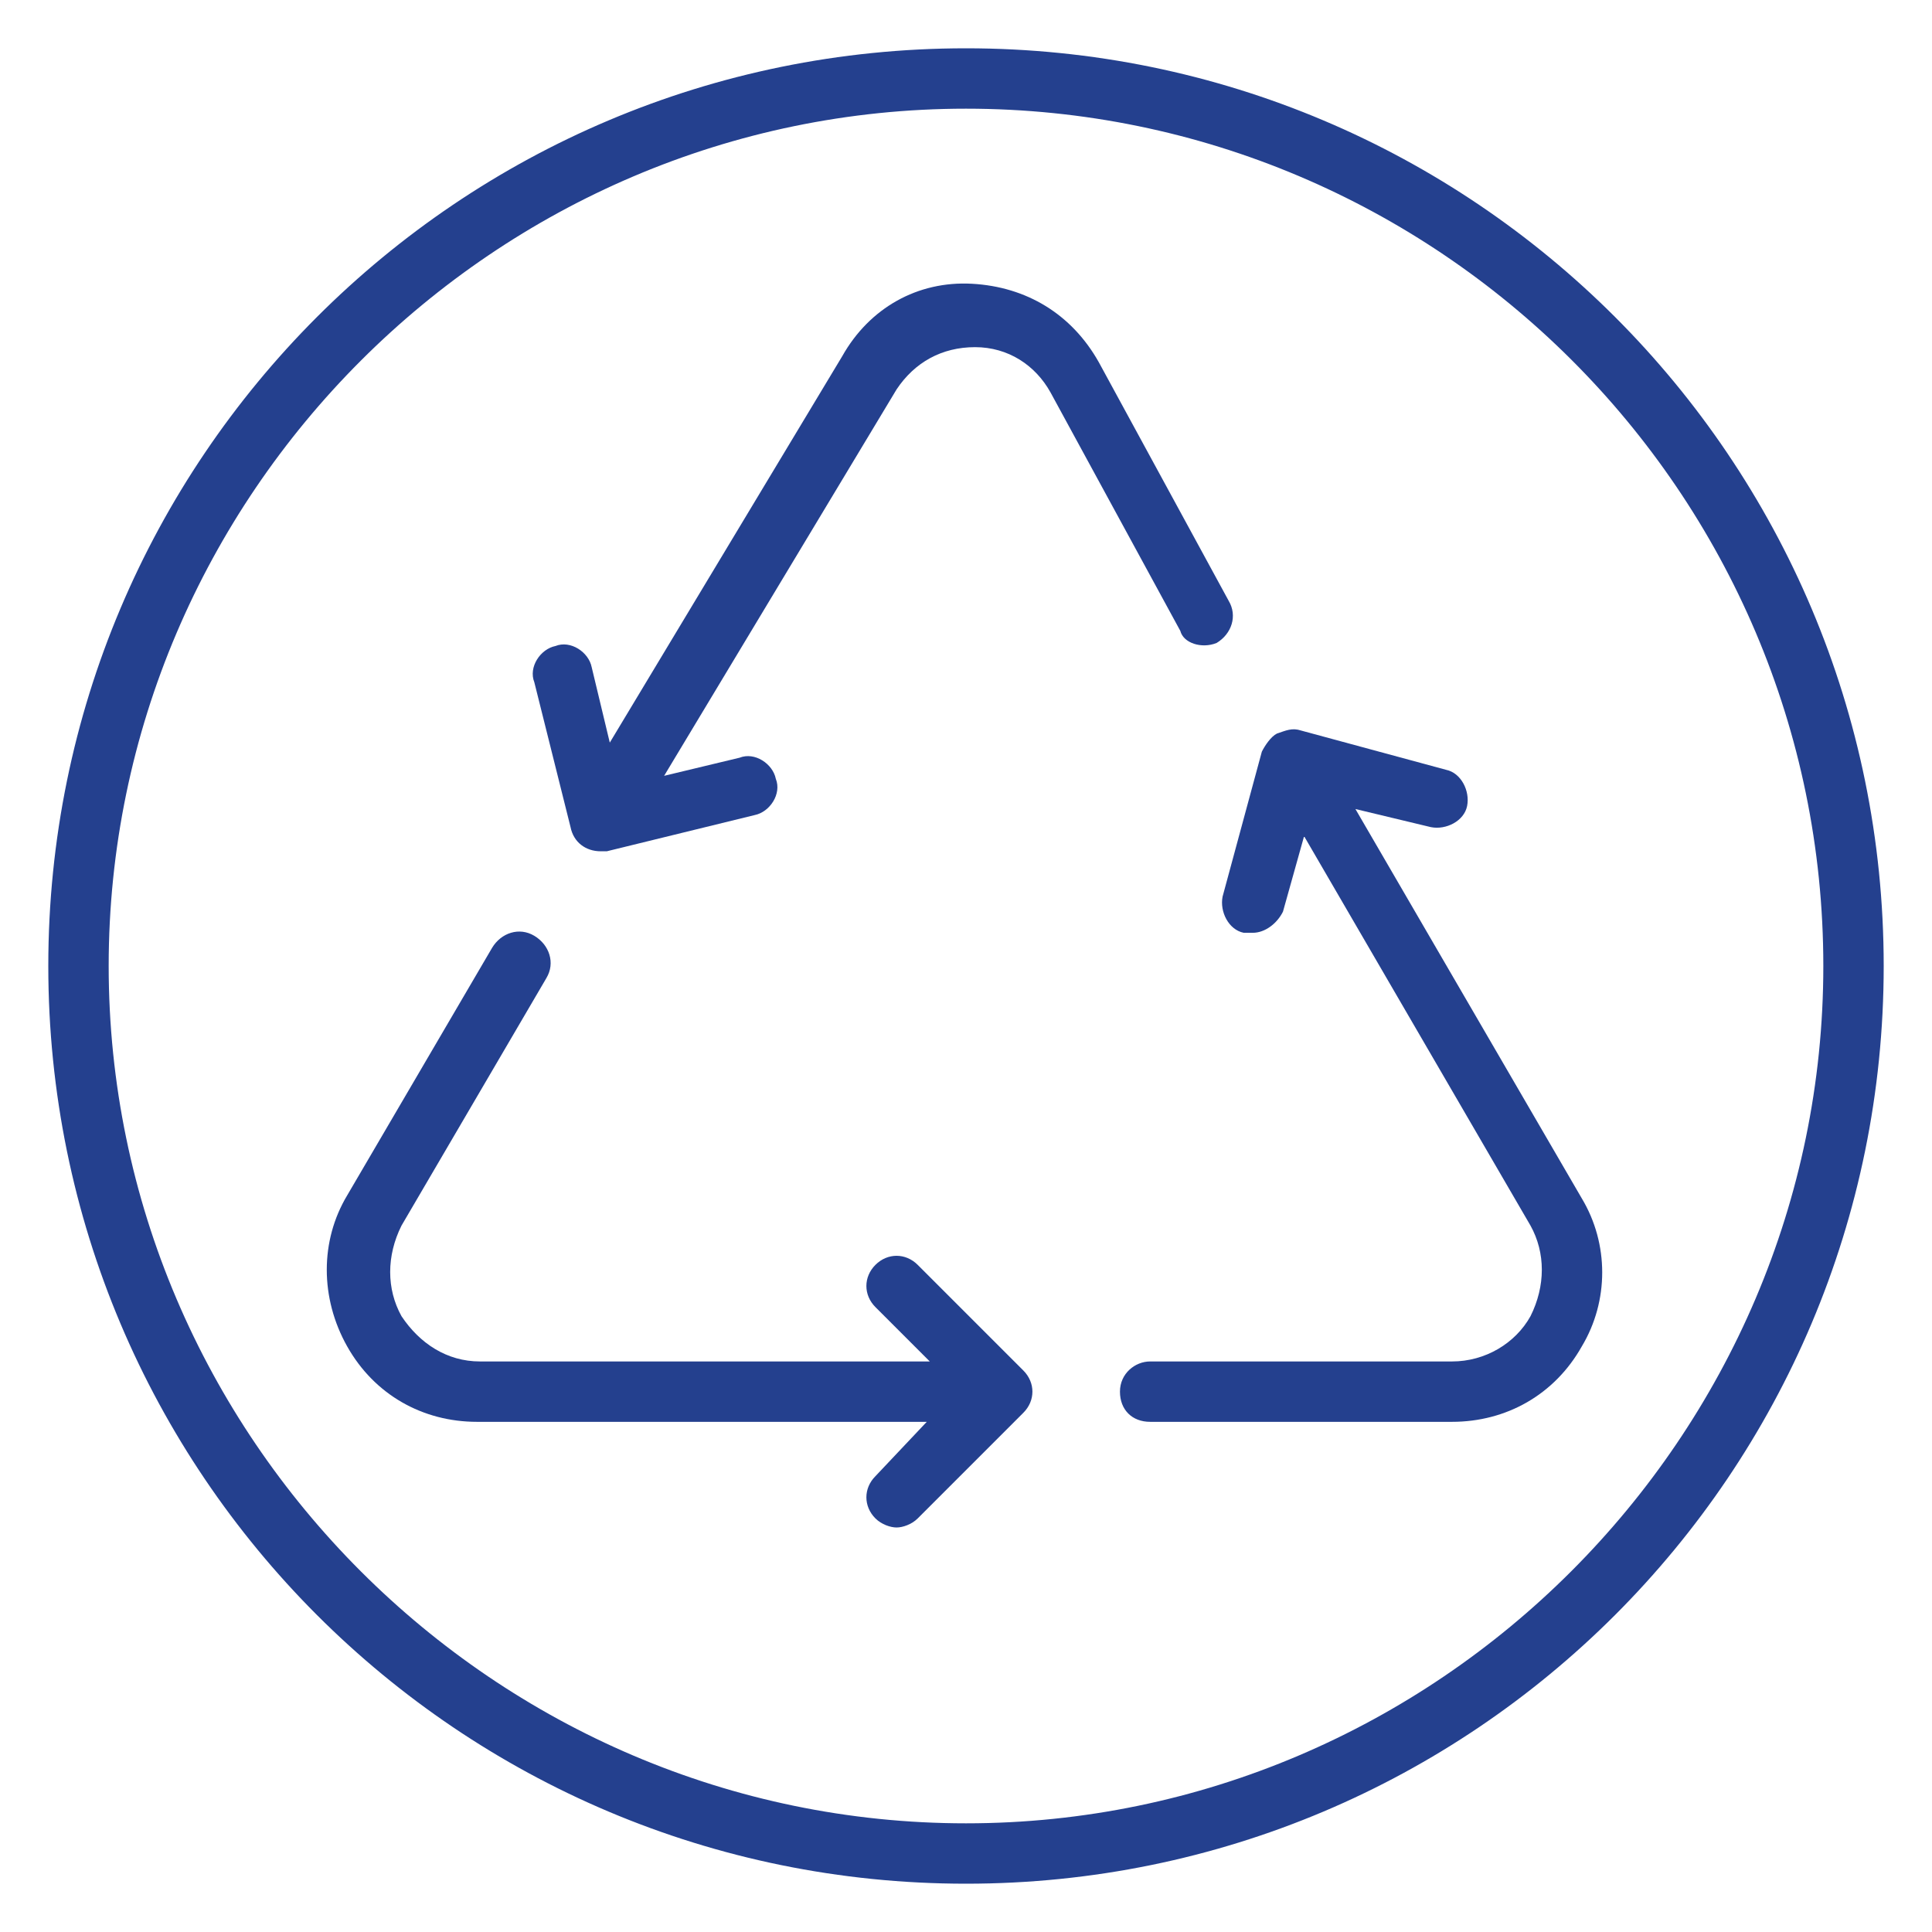<?xml version="1.0" encoding="utf-8"?>
<!-- Generator: Adobe Illustrator 25.2.3, SVG Export Plug-In . SVG Version: 6.00 Build 0)  -->
<svg version="1.1" id="Layer_1" xmlns="http://www.w3.org/2000/svg" xmlns:xlink="http://www.w3.org/1999/xlink" x="0px" y="0px"
	 viewBox="0 0 64 64" style="enable-background:new 0 0 64 64;" xml:space="preserve">
<style type="text/css">
	.st0{fill:#24408E;}
</style>
<g>
	<path class="st0" d="M32,1.6C15.2,1.6,1.6,15.2,1.6,32c0,16.8,13.6,30.4,30.4,30.4c16.8,0,30.4-13.6,30.4-30.4
		C62.4,15.2,48.8,1.6,32,1.6z M32,60.4C16.4,60.4,3.6,47.6,3.6,32C3.6,16.4,16.4,3.6,32,3.6c15.6,0,28.4,12.7,28.4,28.4
		C60.4,47.6,47.6,60.4,32,60.4z"/>
	<path class="st0" d="M30.4,41.9c-0.4-0.4-1-0.4-1.4,0s-0.4,1,0,1.4l1.8,1.8H15.9c-1.1,0-2-0.6-2.6-1.5c-0.5-0.9-0.5-2,0-3l4.8-8.2
		c0.3-0.5,0.1-1.1-0.4-1.4c-0.5-0.3-1.1-0.1-1.4,0.4l-4.8,8.2c-0.9,1.5-0.9,3.4,0,5c0.9,1.6,2.5,2.5,4.3,2.5h14.9L29,48.9
		c-0.4,0.4-0.4,1,0,1.4c0.2,0.2,0.5,0.3,0.7,0.3s0.5-0.1,0.7-0.3l3.5-3.5c0.4-0.4,0.4-1,0-1.4L30.4,41.9z"/>
	<path class="st0" d="M40.3,21.3c0.5-0.3,0.7-0.9,0.4-1.4L36.4,12c-0.9-1.6-2.4-2.5-4.2-2.6c-1.8-0.1-3.4,0.8-4.3,2.4l-7.7,12.8
		l-0.6-2.5c-0.1-0.5-0.7-0.9-1.2-0.7c-0.5,0.1-0.9,0.7-0.7,1.2l1.2,4.8c0.1,0.5,0.5,0.8,1,0.8c0.1,0,0.2,0,0.2,0l4.9-1.2
		c0.5-0.1,0.9-0.7,0.7-1.2c-0.1-0.5-0.7-0.9-1.2-0.7l-2.5,0.6l7.7-12.8c0.6-0.9,1.5-1.4,2.6-1.4c1.1,0,2,0.6,2.5,1.5l4.3,7.9
		C39.2,21.3,39.8,21.5,40.3,21.3z"/>
	<path class="st0" d="M52.4,39.7l-7.5-12.9l2.5,0.6c0.5,0.1,1.1-0.2,1.2-0.7s-0.2-1.1-0.7-1.2l-4.8-1.3c-0.3-0.1-0.5,0-0.8,0.1
		c-0.2,0.1-0.4,0.4-0.5,0.6l-1.3,4.8c-0.1,0.5,0.2,1.1,0.7,1.2c0.1,0,0.2,0,0.3,0c0.4,0,0.8-0.3,1-0.7l0.7-2.5l7.5,12.9
		c0.5,0.9,0.5,2,0,3c-0.5,0.9-1.5,1.5-2.6,1.5l-10,0c0,0,0,0,0,0c-0.5,0-1,0.4-1,1c0,0.6,0.4,1,1,1l10,0c0,0,0,0,0,0
		c1.8,0,3.4-0.9,4.3-2.5C53.3,43.1,53.3,41.2,52.4,39.7z"/>
</g>
</svg>

